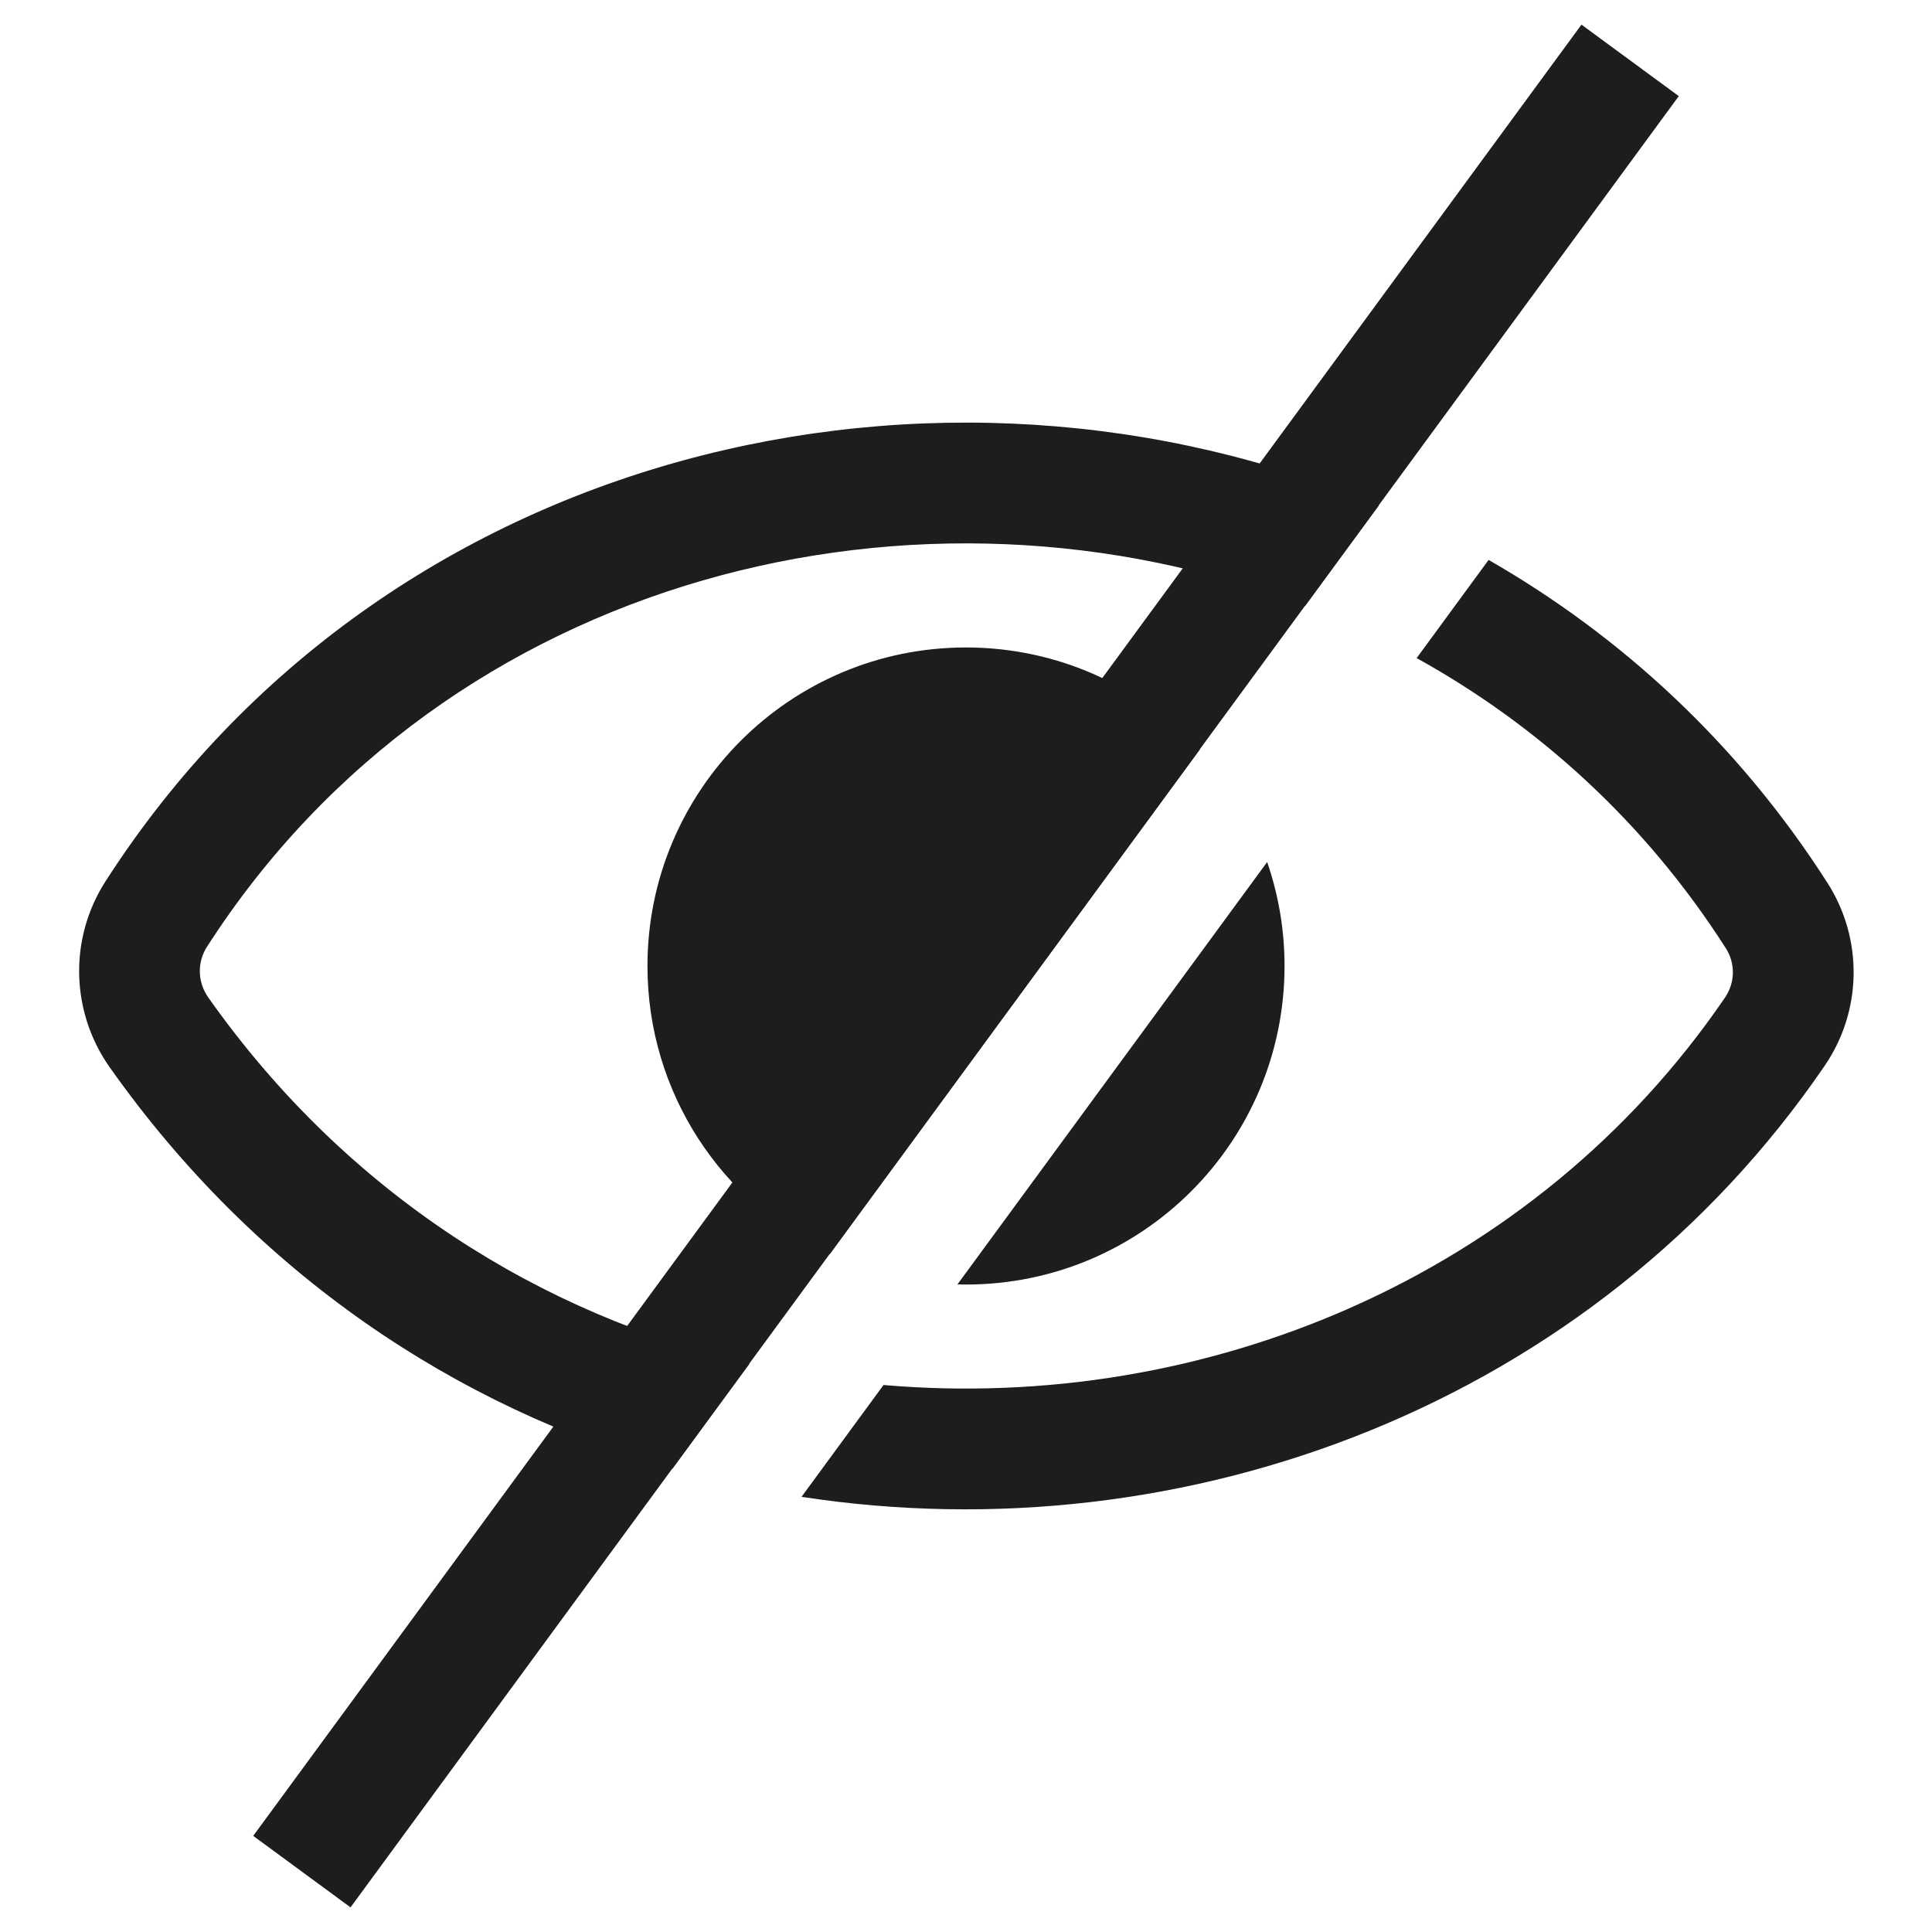 <svg id="icon" viewBox="0 0 16 16" fill="none" xmlns="http://www.w3.org/2000/svg">
    <g clip-path="url(#clip0_20_478)">
        <path fill-rule="evenodd" clip-rule="evenodd" d="M2.097 15.204L13.097 0.204L13.903 0.796L2.903 15.796L2.097 15.204Z" fill="#1D1D1B"/>
        <path fill-rule="evenodd" clip-rule="evenodd" d="M7.929 10.637C7.952 10.637 7.976 10.638 8 10.638C9.457 10.638 10.638 9.457 10.638 8C10.638 7.698 10.587 7.409 10.494 7.139L7.929 10.637ZM9.936 6.208C9.454 5.688 8.765 5.362 8 5.362C6.543 5.362 5.362 6.543 5.362 8C5.362 9.053 5.98 9.963 6.873 10.385L9.936 6.208Z" fill="#1D1D1B"/>
        <path fill-rule="evenodd" clip-rule="evenodd" d="M6.638 12.396C9.816 12.886 13.196 11.631 15.112 8.825C15.422 8.371 15.431 7.776 15.135 7.313C14.397 6.159 13.426 5.267 12.328 4.637L11.732 5.45C12.736 6.006 13.624 6.807 14.292 7.852C14.373 7.978 14.37 8.138 14.286 8.261C12.702 10.582 9.971 11.7 7.317 11.47L6.638 12.396ZM10.808 5.019C7.64 3.795 3.708 4.736 1.714 7.841C1.632 7.968 1.635 8.134 1.725 8.261C2.878 9.894 4.488 10.891 6.207 11.294L5.57 12.162C3.78 11.652 2.121 10.556 0.908 8.838C0.586 8.381 0.569 7.774 0.873 7.3C3.191 3.69 7.789 2.652 11.419 4.186L10.808 5.019Z" fill="#1D1D1B"/>
    </g>
    <defs>
        <clipPath id="clip0_20_478">
            <rect width="16" height="16" fill="white"/>
        </clipPath>
    </defs>
</svg>
